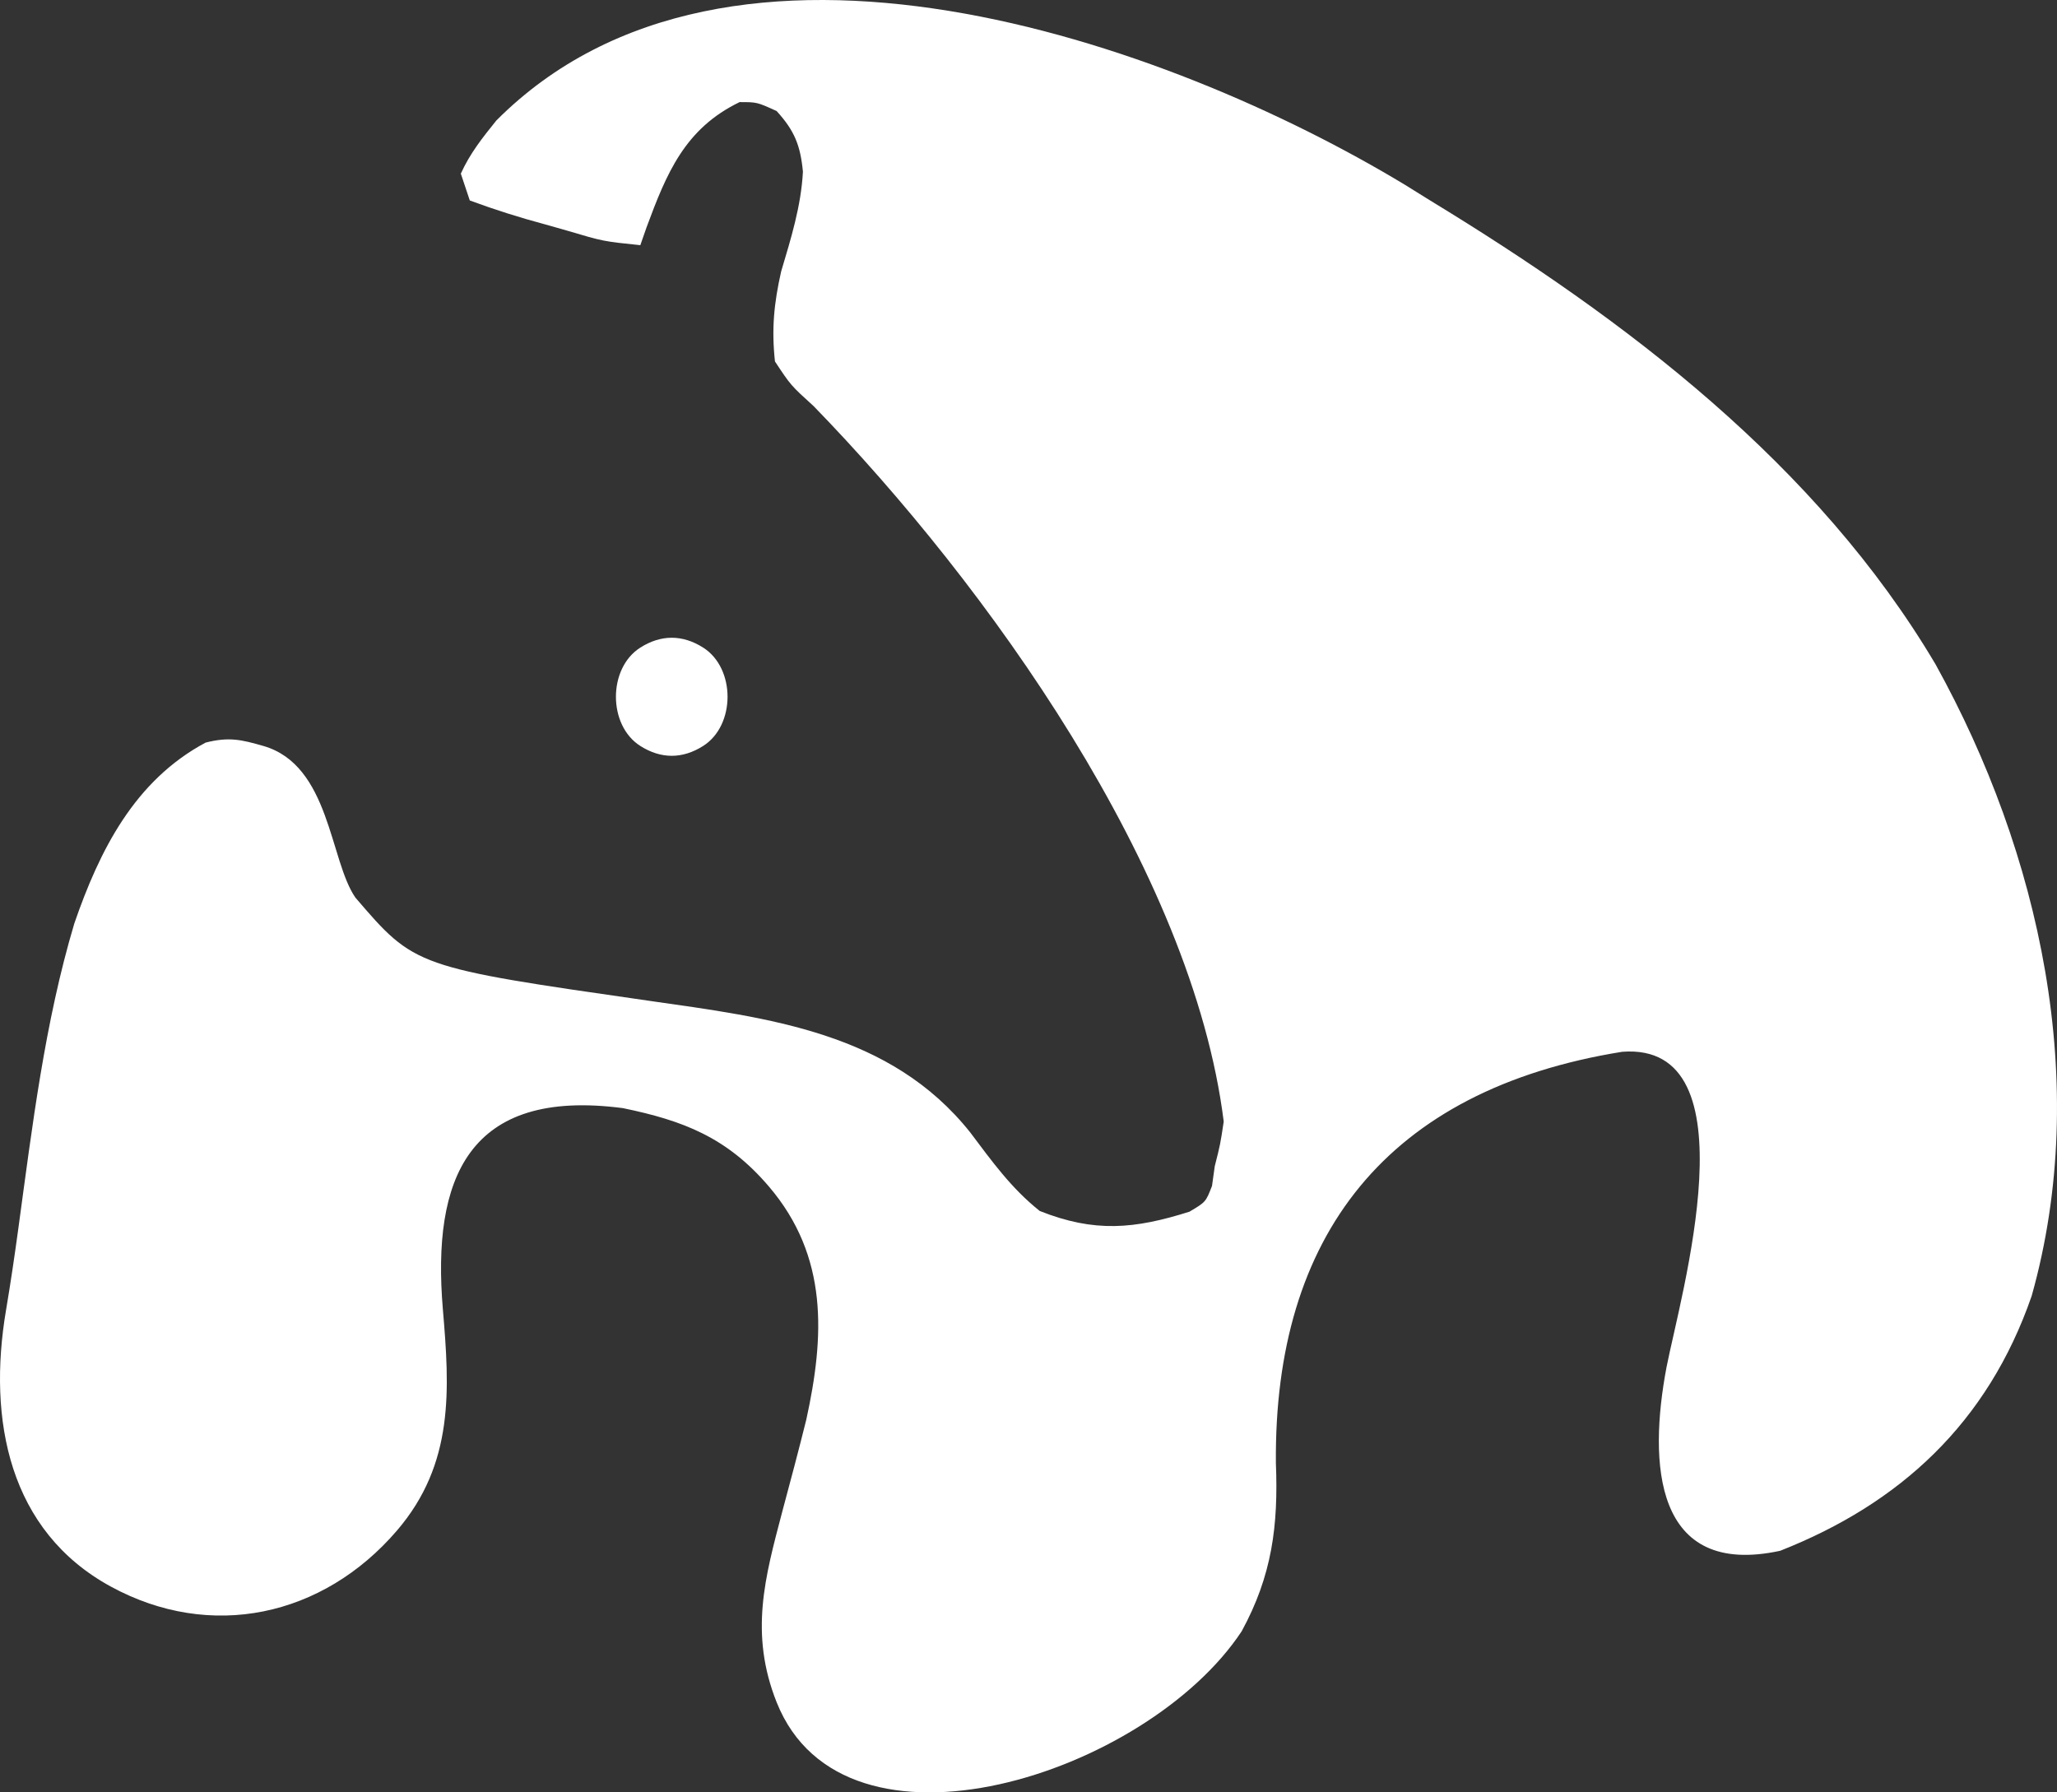 <svg viewBox="0 0 381 332" fill="none" xmlns="http://www.w3.org/2000/svg">
<rect x="0" y="0" width="381" height="332" fill="#333333" stroke="none"/>
<path d="M91.932 22.322C89.335 25.549 87.064 28.393 85.354 32.163C86.177 34.623 86.177 34.623 87.016 37.133C91.716 38.866 96.222 40.292 101.043 41.584C103.012 42.143 103.012 42.143 105.02 42.713C111.714 44.704 111.714 44.704 118.602 45.414C118.986 44.315 119.369 43.215 119.764 42.082C123.465 32.099 126.843 23.815 136.992 18.912C140.213 18.912 140.213 18.912 143.85 20.569C147.163 24.211 148.241 26.907 148.72 31.794C148.382 38.182 146.506 44.171 144.688 50.28C143.351 56.179 142.892 60.919 143.538 66.948C146.467 71.38 146.467 71.38 150.707 75.23C182.762 108.204 220.843 161.221 226.659 207.741C226.029 211.946 226.029 211.946 224.997 216.022C224.829 217.225 224.662 218.427 224.49 219.665C223.334 222.648 223.334 222.648 220.308 224.44C210.148 227.649 202.754 228.359 192.579 224.304C187.301 220.097 183.75 215.128 179.709 209.759C164.966 191.218 142.373 188.533 120.264 185.379C76.875 179.14 76.875 179.14 65.827 166.26C61.044 159.355 61.141 141.726 48.781 138.172C44.758 137.016 42.418 136.443 38.079 137.551C24.921 144.586 18.432 157.519 13.766 171.048C8.281 189.425 5.982 208.607 3.395 227.559C2.707 232.598 1.97 237.619 1.123 242.635C-2.341 263.057 1.691 283.605 20.52 293.873C39.018 303.96 59.796 299.482 73.509 283.52C84.179 271.1 83.279 257.3 82.029 242.525C79.983 218.357 86.634 201.495 115.381 205.256C126.539 207.564 134.628 210.659 142.395 219.749C153.505 232.752 152.703 247.581 149.35 262.922C147.925 268.671 146.399 274.39 144.863 280.11C141.725 292.053 138.762 302.522 143.85 315.302C156.398 346.82 212.435 328.73 229.984 302.155C235.615 291.838 236.788 282.582 236.322 270.994C235.949 228.954 256.821 201.843 300.468 194.819C325.012 192.947 311.22 240.203 308.675 253.245C305.306 271.039 306.335 292.3 329.729 287.247C351.89 278.52 368.149 263.616 376.309 240.04C387.362 200.728 377.86 158.008 358.509 123.058C336.569 86.02 301.162 59.212 264.895 37.133C262.603 35.707 262.603 35.707 260.264 34.253C216.112 7.55 135.121 -21.04 91.932 22.322ZM118.602 119.952C112.577 123.772 112.577 134.352 118.602 138.172C122.436 140.603 126.405 140.603 130.239 138.172C136.264 134.352 136.264 123.772 130.239 119.952C126.405 117.521 122.436 117.521 118.602 119.952Z" fill="white"/>
</svg>
